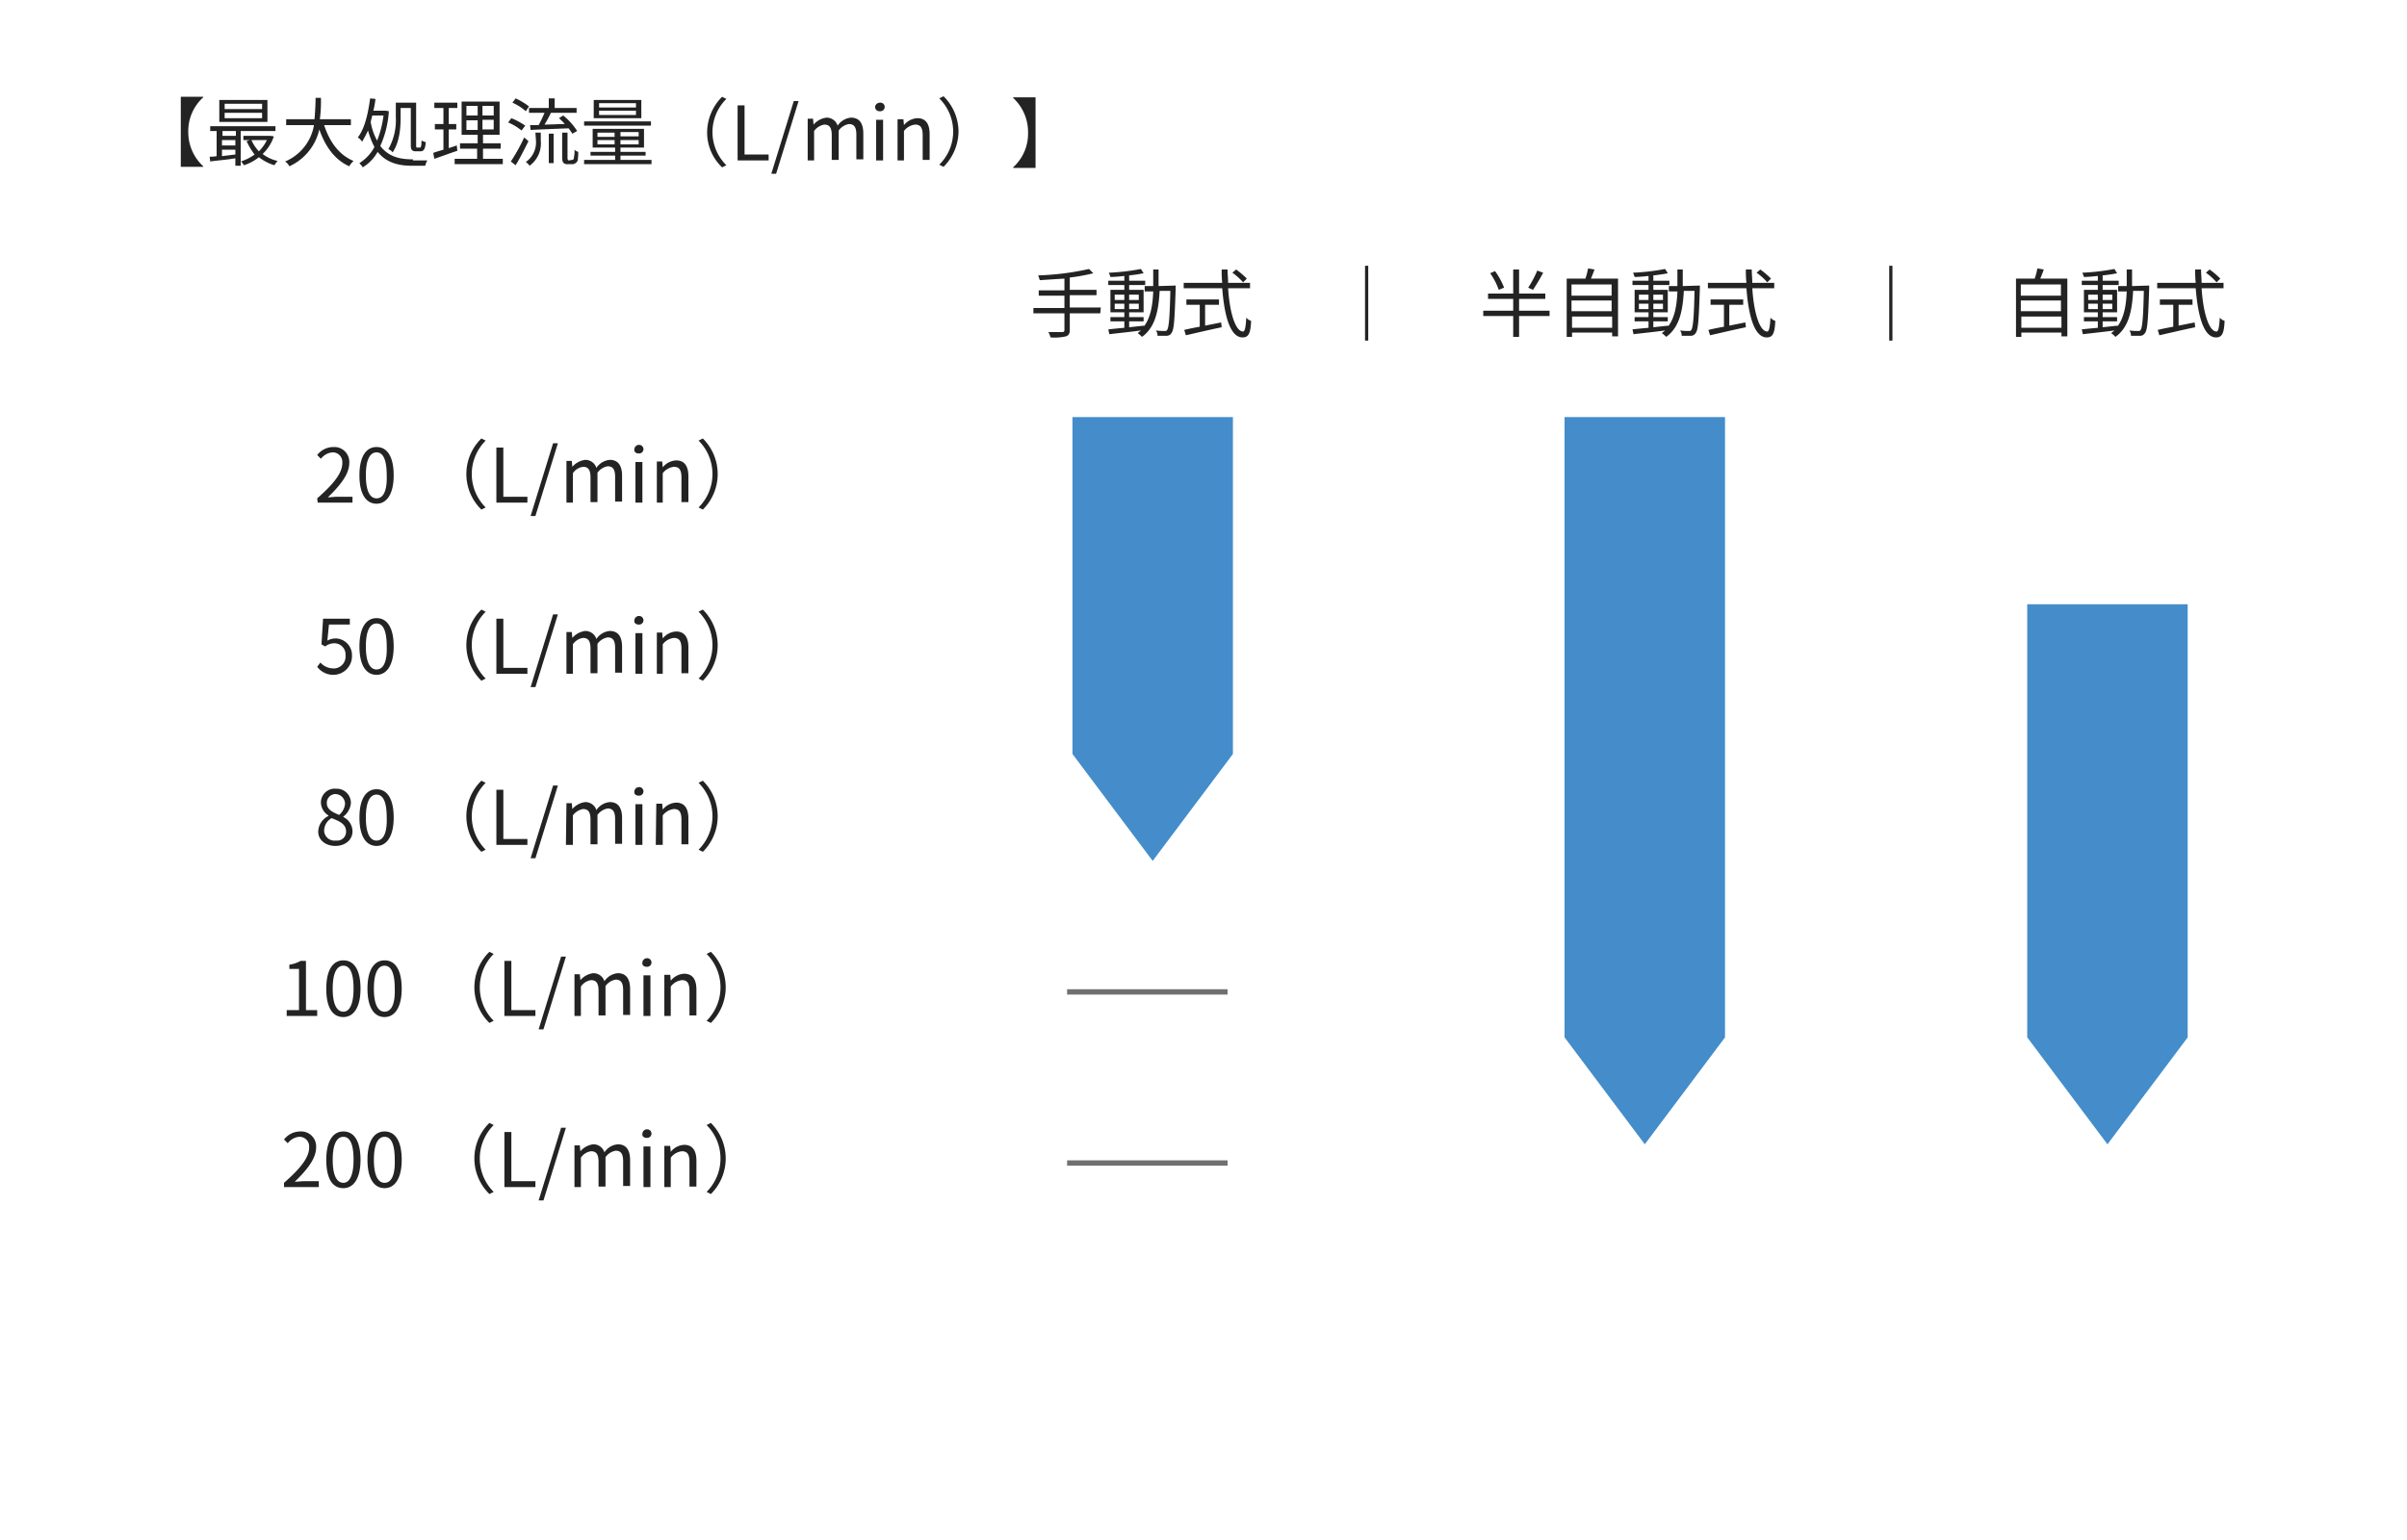 <svg xmlns="http://www.w3.org/2000/svg" width="450" height="288" viewBox="0 0 450 288">
  <g id="グループ_168" transform="translate(-360 -2643)">
    <path id="パス_91" d="M393.8,2661.2v13H398v-.1a8.628,8.628,0,0,1-2.8-6.4,8.486,8.486,0,0,1,2.8-6.5v-.1h-4.2Zm15.2,2.2h-7v-1h7Zm0,1.7h-7v-1h7Zm1-3.4h-9v4.1h9Zm-.1,7.5a8.009,8.009,0,0,1-1.5,2.1,7.707,7.707,0,0,1-1.4-2.1Zm-8.4,1.8H404v.9c-.9.1-1.7.2-2.5.3Zm0-1.8H404v1h-2.5Zm2.6-1.7v.9h-2.5v-.9Zm6.4.9h-5v.8h1.2l-.6.2a12.754,12.754,0,0,0,1.5,2.5,9.054,9.054,0,0,1-2.6,1.3v-5.7h6.5v-.9H399.3v.9h1.2v4.7a6.145,6.145,0,0,1-1.3.1l.1.9c1.3-.2,3-.3,4.7-.6v1.4h1v-.9a5.542,5.542,0,0,1,.6.8,8.484,8.484,0,0,0,2.8-1.5,8.929,8.929,0,0,0,2.9,1.5,5.542,5.542,0,0,1,.6-.8,7.188,7.188,0,0,1-2.8-1.3,8.129,8.129,0,0,0,2.1-3.3Zm15.1-2v-1.1h-5.8a26.144,26.144,0,0,0,.2-4h-1c0,1.3-.1,2.7-.2,4h-5.3v1.1h5.2a8.985,8.985,0,0,1-5.4,6.8,2.361,2.361,0,0,1,.8.9,9.991,9.991,0,0,0,5.6-6.9c1.1,3.2,2.9,5.7,5.6,6.9a3.918,3.918,0,0,1,.8-1c-2.7-1.1-4.5-3.6-5.5-6.7Zm9.3-3.2h1.9v6.9c0,.9.2,1.2,1,1.2h.8c.6,0,.9-.4,1-1.7-.3-.1-.5-.2-.8-.3,0,1-.1,1.3-.3,1.3H438c-.2,0-.2-.1-.2-.5v-7.9H434v2.7a11.035,11.035,0,0,1-1.4,6,1.556,1.556,0,0,1,.8.6c1.3-1.9,1.5-4.6,1.5-6.5Zm-3.2,1.4a19.1,19.1,0,0,1-1.2,4.7,11.186,11.186,0,0,1-1.2-3.5l.3-1.2Zm5.5,8.2c-2.3,0-4.5-.4-6.1-2.5a18.8,18.8,0,0,0,1.6-6.5l-.6-.1h-2.3a16.956,16.956,0,0,0,.4-2.2l-1-.1c-.4,2.9-1,5.6-2.3,7.3a3.042,3.042,0,0,1,.8.8,21.139,21.139,0,0,0,1.1-2.1,16.585,16.585,0,0,0,1.2,3.1,8.076,8.076,0,0,1-2.8,3c.2.3.5.5.6.8a7.793,7.793,0,0,0,2.8-2.9c1.7,2.1,4,2.6,6.5,2.6h2.4a3,3,0,0,1,.4-1h-2.7Zm8.2-2.6-1.5.5v-3.5h1.4v-1h-1.4v-3h1.6v-1h-4.3v1h1.7v3h-1.6v1h1.6v3.8c-.7.2-1.4.4-1.9.6l.2,1.1c1.2-.4,2.8-1,4.3-1.5Zm1.8-4.7h2.1v1.8h-2.1Zm0-2.7h2.1v1.8h-2.1Zm5.1,1.8h-2.1v-1.8h2.1Zm0,2.6h-2.1v-1.8h2.1Zm-2,5.5v-1.9h3.3v-1h-3.3v-1.6h3.1V2662h-7.1v6.2h3v1.6H446v1h3.2v1.9H445v1h9v-1Zm8.9-5.4c1.9-.1,4.5-.2,7.1-.3a8.662,8.662,0,0,1,.7,1l.9-.5a12.01,12.01,0,0,0-2.6-2.9l-.8.5a11.384,11.384,0,0,1,1.1,1.1c-1.3,0-2.6.1-3.8.1a23.862,23.862,0,0,0,1.2-2.2h4.8v-.9h-4.1v-1.8h-1.1v1.8h-3.7v.9h2.9a24.03,24.03,0,0,1-1.1,2.3h-1.6Zm-.3-4.4a12.74,12.74,0,0,0-2.5-1.5l-.6.8a9.625,9.625,0,0,1,2.5,1.6Zm-.7,3.6a13.036,13.036,0,0,0-2.6-1.4l-.6.8a10.368,10.368,0,0,1,2.5,1.5Zm-.2,2.2a32.518,32.518,0,0,1-2.5,4.5l.9.7c.8-1.3,1.7-3.1,2.4-4.5Zm2.2.6a4.47,4.47,0,0,1-1.9,4,2.335,2.335,0,0,1,.7.7,5.151,5.151,0,0,0,2.1-4.7v-1.5h-1Zm2.4,4.2h.9V2668h-.9Zm3.8-.5c-.1,0-.2,0-.2-.1-.1-.1-.1-.2-.1-.5v-4.6h-1v4.5c0,.8.1,1,.3,1.2a1.078,1.078,0,0,0,.8.2h.7a.952.952,0,0,0,.7-.2,1,1,0,0,0,.4-.5,8.6,8.6,0,0,0,.1-1.6,1.613,1.613,0,0,1-.7-.4,4.544,4.544,0,0,1-.1,1.4.6.6,0,0,1-.1.4.367.367,0,0,1-.3.1Zm12.5-9.9H472v-.8h6.9Zm0,1.4H472v-.8h6.9Zm1.1-2.8h-9v3.4h8.9v-3.4Zm1.7,4H469.2v.8h12.5Zm-10,4.3v-.8h3.2v.8Zm0-2.2h3.2v.8h-3.2Zm7.7.7H476v-.8h3.4Zm0,1.5H476v-.8h3.4Zm-3.4,2.9v-.8h4.7v-.7H476v-.8h4.4v-3.5h-9.6v3.5H475v.8h-4.6v.7H475v.8h-5.8v.8h12.6v-.8Zm19,1.4.8-.4a8.692,8.692,0,0,1,0-12.4l-.8-.4a9.466,9.466,0,0,0-2.8,6.7A9.012,9.012,0,0,0,495,2674.3Zm2.9-1.3h5.8v-1.1h-4.5v-9.2h-1.3Zm6.3,2.5h.9l4.2-13.6h-.9Zm6.7-2.5h1.3v-5.5a3,3,0,0,1,1.9-1.2c1,0,1.4.6,1.4,2v4.6h1.3v-5.5a3,3,0,0,1,1.9-1.2c1,0,1.4.6,1.4,2v4.6h1.3V2668c0-1.9-.7-3-2.3-3a3.344,3.344,0,0,0-2.5,1.5,2.162,2.162,0,0,0-2.1-1.5,3.83,3.83,0,0,0-2.4,1.3h0l-.1-1.1h-1v7.8Zm12.9,0h1.3v-7.6h-1.3Zm.7-9.2a.817.817,0,0,0,.9-.8h0a.789.789,0,0,0-.8-.8h-.1a.961.961,0,0,0-.9.7v.1a.817.817,0,0,0,.9.8Zm3.2,9.2H529v-5.5a3.036,3.036,0,0,1,2.1-1.2c1,0,1.4.6,1.4,2v4.6h1.3v-4.8c0-1.9-.7-3-2.3-3a3.436,3.436,0,0,0-2.5,1.3h0l-.1-1.1h-1.1v7.7Zm8.7-12-.8.4a8.692,8.692,0,0,1,0,12.4l.8.4a9.466,9.466,0,0,0,2.8-6.7A9.362,9.362,0,0,0,536.4,2661Zm17.2.2h-4.2v.1a8.686,8.686,0,0,1,2.8,6.5,8.486,8.486,0,0,1-2.8,6.5v.1h4.2Zm12.2,39.3H560v-2.3h5v-1h-5v-2.3a33.883,33.883,0,0,0,4.4-.8l-.8-.8a50.39,50.39,0,0,1-9.5,1.2l.3.9c1.4-.1,3-.2,4.6-.3v2.2h-4.8v1H559v2.3h-5.8v1H559v3.1c0,.3-.1.4-.4.4H556a4.18,4.18,0,0,1,.4,1,9.466,9.466,0,0,0,2.9-.2c.5-.2.7-.5.7-1.2v-3.1h5.7Zm2.6.3v-1h1.8v1Zm0-2.7h1.8v1h-1.8Zm4.5,0v1h-1.8v-1Zm0,2.7h-1.8v-1h1.8Zm3.7-4.3v-3.1h-1v3.1H574v1h1.6c-.1,2.6-.5,4.9-1.7,6.5v-.1c-.9.1-1.9.2-2.8.3v-1.1h2.7v-.8h-2.7v-.9h2.7v-4.2h-2.7v-.9h3v-.8h-3v-1a25.159,25.159,0,0,0,2.7-.4l-.5-.8a40.868,40.868,0,0,1-6,.7,6.884,6.884,0,0,1,.3.8,24.659,24.659,0,0,0,2.6-.2v.9h-3v.8h3v.9h-2.6v4.2h2.6v.9h-2.6v.8h2.6v1.2c-1.1.1-2.2.2-3,.3l.2.9c1.6-.2,3.7-.4,5.9-.7-.2.2-.4.3-.6.5a5.717,5.717,0,0,1,.8.7c2.5-1.8,3.1-4.9,3.3-8.6h2c-.1,5.1-.3,6.9-.6,7.3-.1.2-.3.2-.5.2a11.037,11.037,0,0,1-1.6-.1,1.69,1.69,0,0,1,.3,1h1.7a1.05,1.05,0,0,0,.9-.5c.5-.6.6-2.5.8-8.4v-.5Zm16.5-1.4a16.308,16.308,0,0,0-2-1.7l-.7.6a11.234,11.234,0,0,1,2,1.8Zm-7.8,4.9h2.6v-1h-6.1v1h2.5v4.1c-1.1.2-2.1.4-2.9.6l.3,1c1.8-.4,4.3-1,6.7-1.5l-.1-.9-3,.6Zm8.4-3.1v-1h-4.1c0-.8-.1-1.7-.1-2.5h-1.1a20.089,20.089,0,0,0,.1,2.5h-7.2v1h7.2c.4,5.2,1.5,9.2,3.8,9.2,1.1,0,1.5-.7,1.6-3.1a1.8,1.8,0,0,1-.9-.6c-.1,1.9-.3,2.6-.6,2.6-1.4,0-2.5-3.4-2.8-8.1h4.1Zm21.5-4.2v14h.6v-14Zm32.2.9a19.616,19.616,0,0,1-1.7,3.2l.9.4a33.736,33.736,0,0,0,1.9-3.2Zm-6.2,3.2a13.448,13.448,0,0,0-1.7-3.1l-.9.4a13.037,13.037,0,0,1,1.6,3.1Zm8.5,4.3H644v-2.2h4.9v-1H644v-4.5h-1.1v4.5h-4.7v1h4.7v2.2h-5.6v1h5.6v3.9H644v-3.9h5.7Zm4.2,3.2v-2.1h7.5v2.1Zm7.4-5.1v2h-7.5v-2Zm0-3v2.1h-7.5v-2.1Zm-3.9-1c.2-.5.5-1.2.7-1.8l-1.2-.2a13.307,13.307,0,0,1-.5,1.9h-3.5V2706h1v-.8h7.5v.7h1.1v-10.8h-5.1Zm9,5.6v-1h1.8v1Zm0-2.7h1.8v1h-1.8Zm4.5,0v1h-1.8v-1Zm0,2.7h-1.8v-1h1.8Zm3.7-4.3v-3.1h-1v3.1H672v1h1.6c-.1,2.6-.5,4.9-1.7,6.5v-.1c-.9.1-1.9.2-2.8.3v-1.1h2.7v-.8h-2.7v-.9h2.7v-4.2h-2.7v-.9h3v-.8h-3v-1a25.159,25.159,0,0,0,2.7-.4l-.5-.8a40.868,40.868,0,0,1-6,.7,6.884,6.884,0,0,1,.3.8,24.659,24.659,0,0,0,2.6-.2v.9h-3v.8h3v.9h-2.6v4.2h2.6v.9h-2.6v.8h2.6v1.2c-1.1.1-2.2.2-3,.3l.2.9c1.6-.2,3.7-.4,5.9-.7-.2.2-.4.3-.6.5a5.717,5.717,0,0,1,.8.7c2.5-1.8,3.1-4.9,3.3-8.6h2c-.1,5.1-.3,6.9-.6,7.3-.1.2-.3.2-.5.2a11.037,11.037,0,0,1-1.6-.1,1.69,1.69,0,0,1,.3,1h1.7a1.05,1.05,0,0,0,.9-.5c.5-.6.6-2.5.8-8.4v-.5Zm16.5-1.4a16.308,16.308,0,0,0-2-1.7l-.7.6a11.234,11.234,0,0,1,2,1.8Zm-7.8,4.9h2.6v-1h-6.1v1h2.5v4.1c-1.1.2-2.1.4-2.9.6l.3,1c1.8-.4,4.3-1,6.7-1.5l-.1-.9-3,.6Zm8.4-3.1v-1h-4.1c0-.8-.1-1.7-.1-2.5h-1.1a20.089,20.089,0,0,0,.1,2.5h-7.2v1h7.2c.4,5.2,1.5,9.2,3.8,9.2,1.1,0,1.5-.7,1.6-3.1a1.8,1.8,0,0,1-.9-.6c-.1,1.9-.3,2.6-.6,2.6-1.4,0-2.5-3.4-2.8-8.1h4.1Zm21.5-4.2v14h.6v-14Zm24.7,11.6v-2.1h7.5v2.1Zm7.4-5.1v2h-7.5v-2Zm0-3v2.1h-7.5v-2.1Zm-3.9-1c.2-.5.5-1.2.7-1.8l-1.2-.2a13.307,13.307,0,0,1-.5,1.9h-3.5V2706h1v-.8h7.5v.7h1.1v-10.8h-5.1Zm9,5.6v-1h1.8v1Zm0-2.7h1.8v1h-1.8Zm4.5,0v1h-1.8v-1Zm0,2.7h-1.8v-1h1.8Zm3.7-4.3v-3.1h-1v3.1H756v1h1.6c-.1,2.6-.5,4.9-1.7,6.5v-.1c-.9.1-1.9.2-2.8.3v-1.1h2.7v-.8h-2.7v-.9h2.7v-4.2h-2.7v-.9h3v-.8h-3v-1a25.159,25.159,0,0,0,2.7-.4l-.5-.8a40.868,40.868,0,0,1-6,.7,6.884,6.884,0,0,1,.3.8,24.659,24.659,0,0,0,2.6-.2v.9h-3v.8h3v.9h-2.6v4.2h2.6v.9h-2.6v.8h2.6v1.2c-1.1.1-2.2.2-3,.3l.2.9c1.6-.2,3.7-.4,5.9-.7-.2.2-.4.3-.6.5a5.717,5.717,0,0,1,.8.7c2.5-1.8,3.1-4.9,3.3-8.6h2c-.1,5.1-.3,6.9-.6,7.3-.1.2-.3.2-.5.2a11.037,11.037,0,0,1-1.6-.1,1.69,1.69,0,0,1,.3,1h1.7a1.05,1.05,0,0,0,.9-.5c.5-.6.6-2.5.8-8.4v-.5Zm16.5-1.4a16.308,16.308,0,0,0-2-1.7l-.7.6a11.234,11.234,0,0,1,2,1.8Zm-7.8,4.9h2.6v-1h-6.1v1h2.5v4.1c-1.1.2-2.1.4-2.9.6l.3,1c1.8-.4,4.3-1,6.7-1.5l-.1-.9-3,.6Zm8.4-3.1v-1h-4.1c0-.8-.1-1.7-.1-2.5h-1.1a20.089,20.089,0,0,0,.1,2.5h-7.2v1h7.2c.4,5.2,1.5,9.2,3.8,9.2,1.1,0,1.5-.7,1.6-3.1a1.8,1.8,0,0,1-.9-.6c-.1,1.9-.3,2.6-.6,2.6-1.4,0-2.5-3.4-2.8-8.1h4.1ZM419.4,2737h6.5v-1.1H423c-.5,0-1.1.1-1.7.1,2.4-2.3,4-4.4,4-6.4a2.8,2.8,0,0,0-2.6-3h-.4a3.839,3.839,0,0,0-3,1.5l.7.7a3.036,3.036,0,0,1,2.1-1.2,1.792,1.792,0,0,1,1.9,1.7v.3c0,1.8-1.5,3.8-4.7,6.6Zm11,.2c1.9,0,3.2-1.8,3.2-5.3s-1.2-5.3-3.2-5.3c-1.9,0-3.2,1.7-3.2,5.3S428.5,2737.2,430.4,2737.2Zm0-1c-1.2,0-2-1.3-2-4.3s.8-4.3,2-4.3,1.9,1.3,1.9,4.3C432.4,2734.9,431.6,2736.2,430.4,2736.2Zm19.6,2.1.8-.4a8.812,8.812,0,0,1-.1-12.4l.1-.1-.8-.4a9.268,9.268,0,0,0,0,13.3Zm2.8-1.3h5.8v-1.1h-4.5v-9.2h-1.3Zm6.4,2.5h.9l4.2-13.6h-.9Zm6.6-2.5h1.3v-5.5a2.762,2.762,0,0,1,1.9-1.2c1,0,1.4.6,1.4,2v4.6h1.3v-5.5a3,3,0,0,1,1.9-1.2c1,0,1.4.6,1.4,2v4.6h1.3V2732c0-1.9-.7-3-2.3-3a3.344,3.344,0,0,0-2.5,1.5,2.162,2.162,0,0,0-2.1-1.5,3.83,3.83,0,0,0-2.4,1.3h0l-.1-1.1h-1v7.8Zm13,0h1.3v-7.6h-1.3Zm.6-9.2a.817.817,0,0,0,.9-.8h0a.809.809,0,0,0-.9-.8.86.86,0,0,0-.8.8c-.1.5.3.8.8.8Zm3.2,9.2h1.3v-5.5a3.036,3.036,0,0,1,2.1-1.2c1,0,1.4.6,1.4,2v4.6h1.3v-4.8c0-1.9-.7-3-2.3-3a3.436,3.436,0,0,0-2.5,1.3h0l-.1-1.1h-1v7.7Zm8.8-12-.8.4a8.812,8.812,0,0,1,.1,12.4l-.1.1.8.4a9.355,9.355,0,0,0,0-13.3Zm-69,44.2a3.487,3.487,0,0,0,3.4-3.3v-.2a3.123,3.123,0,0,0-2.9-3.3,3.289,3.289,0,0,0-1.7.4l.3-3h3.9v-1.1h-5l-.3,4.8.7.4a2.716,2.716,0,0,1,1.7-.6,2.094,2.094,0,0,1,2.1,2v.3a2.23,2.23,0,0,1-2,2.4h-.2a3.25,3.25,0,0,1-2.5-1.1l-.6.8A3.745,3.745,0,0,0,422.4,2769.2Zm8,0c1.9,0,3.2-1.8,3.2-5.3s-1.2-5.3-3.2-5.3c-1.9,0-3.2,1.7-3.2,5.3S428.5,2769.2,430.4,2769.2Zm0-1c-1.2,0-2-1.3-2-4.3s.8-4.3,2-4.3,1.9,1.3,1.9,4.3C432.4,2766.9,431.6,2768.2,430.4,2768.2Zm19.6,2.1.8-.4a8.812,8.812,0,0,1-.1-12.4l.1-.1-.8-.4a9.268,9.268,0,0,0,0,13.3Zm2.8-1.3h5.8v-1.1h-4.5v-9.2h-1.3Zm6.4,2.5h.9l4.2-13.6h-.9Zm6.6-2.5h1.3v-5.5a2.762,2.762,0,0,1,1.9-1.2c1,0,1.4.6,1.4,2v4.6h1.3v-5.5a3,3,0,0,1,1.9-1.2c1,0,1.4.6,1.4,2v4.6h1.3V2764c0-1.9-.7-3-2.3-3a3.344,3.344,0,0,0-2.5,1.5,2.162,2.162,0,0,0-2.1-1.5,3.83,3.83,0,0,0-2.4,1.3h0l-.1-1.1h-1v7.8Zm13,0h1.3v-7.6h-1.3Zm.6-9.2a.817.817,0,0,0,.9-.8h0a.809.809,0,0,0-.9-.8.86.86,0,0,0-.8.8c-.1.5.3.8.8.8Zm3.2,9.2h1.3v-5.5a3.036,3.036,0,0,1,2.1-1.2c1,0,1.4.6,1.4,2v4.6h1.3v-4.8c0-1.9-.7-3-2.3-3a3.436,3.436,0,0,0-2.5,1.3h0l-.1-1.1h-1v7.7Zm8.8-12-.8.4a8.812,8.812,0,0,1,.1,12.4l-.1.1.8.4a9.355,9.355,0,0,0,0-13.3Zm-68.7,44.2c1.9,0,3.2-1.2,3.2-2.7a3.011,3.011,0,0,0-1.7-2.7v-.1a3.546,3.546,0,0,0,1.4-2.5,2.647,2.647,0,0,0-2.5-2.7h-.3a2.586,2.586,0,0,0-2.8,2.4v.2a2.906,2.906,0,0,0,1.4,2.4v.1a3.356,3.356,0,0,0-1.9,2.8c-.1,1.6,1.3,2.8,3.2,2.8Zm.7-5.8c-1.2-.5-2.3-1-2.3-2.2a1.649,1.649,0,0,1,1.5-1.7h.1a1.839,1.839,0,0,1,1.8,1.7v.2a3.089,3.089,0,0,1-1.1,2Zm-.7,4.8a1.925,1.925,0,0,1-2.1-1.8v-.1a2.739,2.739,0,0,1,1.4-2.3c1.5.6,2.7,1.1,2.7,2.5a1.653,1.653,0,0,1-1.8,1.7Zm7.7,1c1.9,0,3.2-1.8,3.2-5.3s-1.2-5.3-3.2-5.3c-1.9,0-3.2,1.7-3.2,5.3s1.3,5.3,3.2,5.3Zm0-1c-1.2,0-2-1.3-2-4.3s.8-4.3,2-4.3,1.9,1.3,1.9,4.3c.1,3-.7,4.3-1.9,4.3Zm19.6,2.1.8-.4a8.812,8.812,0,0,1-.1-12.4l.1-.1-.8-.4a9.268,9.268,0,0,0,0,13.3Zm2.8-1.3h5.8v-1.1h-4.5v-9.2h-1.3Zm6.4,2.5h.9l4.2-13.6h-.9Zm6.6-2.5h1.3v-5.5a3,3,0,0,1,1.9-1.2c1,0,1.4.6,1.4,2v4.6h1.3v-5.5a3,3,0,0,1,1.9-1.2c1,0,1.4.6,1.4,2v4.6h1.3V2796c0-1.9-.7-3-2.3-3a3.344,3.344,0,0,0-2.5,1.5,2.162,2.162,0,0,0-2.1-1.5,3.83,3.83,0,0,0-2.4,1.3h0l-.1-1.1h-1Zm13,0h1.3v-7.6h-1.3Zm.6-9.2a.817.817,0,0,0,.9-.8h0a.809.809,0,0,0-.9-.8.86.86,0,0,0-.8.8c-.1.5.3.8.8.8Zm3.2,9.2h1.3v-5.5a3.036,3.036,0,0,1,2.1-1.2c1,0,1.4.6,1.4,2v4.6h1.3v-4.8c0-1.9-.7-3-2.3-3a3.436,3.436,0,0,0-2.5,1.3h0l-.1-1.1h-1.1Zm8.8-12-.8.4a8.812,8.812,0,0,1,.1,12.4l-.1.1.8.4a9.355,9.355,0,0,0,0-13.3Zm-77.7,44h5.6v-1.1h-2.1v-9.2h-1a5.785,5.785,0,0,1-2.1.7v.8h1.8v7.7h-2.3v1.1Zm10.5.2c1.9,0,3.2-1.8,3.2-5.3s-1.2-5.3-3.2-5.3c-1.9,0-3.2,1.7-3.2,5.3S422.2,2833.2,424.2,2833.2Zm0-1c-1.2,0-2-1.3-2-4.3s.8-4.3,2-4.3,1.9,1.3,1.9,4.3S425.3,2832.2,424.2,2832.2Zm7.7,1c1.9,0,3.2-1.8,3.2-5.3s-1.2-5.3-3.2-5.3c-1.9,0-3.2,1.7-3.2,5.3S430,2833.2,431.9,2833.2Zm0-1c-1.2,0-2-1.3-2-4.3s.8-4.3,2-4.3,1.9,1.3,1.9,4.3C433.9,2830.9,433.1,2832.2,431.9,2832.2Zm19.6,2.1.8-.4a8.812,8.812,0,0,1-.1-12.4l.1-.1-.8-.4a9.268,9.268,0,0,0,0,13.3Zm2.8-1.3h5.8v-1.1h-4.5v-9.2h-1.3Zm6.4,2.5h.9l4.2-13.6h-.9Zm6.6-2.5h1.3v-5.5a2.762,2.762,0,0,1,1.9-1.2c1,0,1.4.6,1.4,2v4.6h1.3v-5.5a3,3,0,0,1,1.9-1.2c1,0,1.4.6,1.4,2v4.6h1.3V2828c0-1.9-.7-3-2.3-3a3.344,3.344,0,0,0-2.5,1.5,2.162,2.162,0,0,0-2.1-1.5,3.83,3.83,0,0,0-2.4,1.3h0l-.1-1.1h-1v7.8Zm13,0h1.3v-7.6h-1.3Zm.6-9.2a.817.817,0,0,0,.9-.8h0a.809.809,0,0,0-.9-.8.86.86,0,0,0-.8.8c-.1.5.3.8.8.8Zm3.2,9.2h1.3v-5.5a3.036,3.036,0,0,1,2.1-1.2c1,0,1.4.6,1.4,2v4.6h1.3v-4.8c0-1.9-.7-3-2.3-3a3.436,3.436,0,0,0-2.5,1.3h0l-.1-1.1h-1.1v7.7Zm8.8-12-.8.4a8.812,8.812,0,0,1,.1,12.4l-.1.1.8.4a9.355,9.355,0,0,0,0-13.3Zm-79.8,44h6.5v-1.1h-2.8c-.5,0-1.1.1-1.7.1,2.4-2.3,4-4.4,4-6.4a2.8,2.8,0,0,0-2.6-3h-.4a3.839,3.839,0,0,0-3,1.5l.7.7a3.036,3.036,0,0,1,2.1-1.2,1.792,1.792,0,0,1,1.9,1.7v.3c0,1.8-1.5,3.8-4.7,6.6Zm11.1.2c1.9,0,3.2-1.8,3.2-5.3s-1.2-5.3-3.2-5.3c-1.9,0-3.2,1.7-3.2,5.3S422.2,2865.2,424.2,2865.2Zm0-1c-1.2,0-2-1.3-2-4.3s.8-4.3,2-4.3,1.9,1.3,1.9,4.3S425.3,2864.2,424.2,2864.2Zm7.7,1c1.9,0,3.2-1.8,3.2-5.3s-1.2-5.3-3.2-5.3c-1.9,0-3.2,1.7-3.2,5.3S430,2865.2,431.9,2865.2Zm0-1c-1.2,0-2-1.3-2-4.3s.8-4.3,2-4.3,1.9,1.3,1.9,4.3C433.9,2862.9,433.1,2864.2,431.9,2864.2Zm19.6,2.1.8-.4a8.812,8.812,0,0,1-.1-12.4l.1-.1-.8-.4a9.268,9.268,0,0,0,0,13.3Zm2.8-1.3h5.8v-1.1h-4.5v-9.2h-1.3Zm6.4,2.5h.9l4.2-13.6h-.9Zm6.6-2.5h1.3v-5.5a2.762,2.762,0,0,1,1.9-1.2c1,0,1.4.6,1.4,2v4.6h1.3v-5.5a3,3,0,0,1,1.9-1.2c1,0,1.4.6,1.4,2v4.6h1.3V2860c0-1.9-.7-3-2.3-3a3.344,3.344,0,0,0-2.5,1.5,2.162,2.162,0,0,0-2.1-1.5,3.83,3.83,0,0,0-2.4,1.3h0l-.1-1.1h-1v7.8Zm13,0h1.3v-7.6h-1.3Zm.6-9.2a.817.817,0,0,0,.9-.8h0a.809.809,0,0,0-.9-.8.86.86,0,0,0-.8.8c-.1.5.3.8.8.8Zm3.2,9.2h1.3v-5.5a3.036,3.036,0,0,1,2.1-1.2c1,0,1.4.6,1.4,2v4.6h1.3v-4.8c0-1.9-.7-3-2.3-3a3.436,3.436,0,0,0-2.5,1.3h0l-.1-1.1h-1.1v7.7Zm8.8-12-.8.4a8.812,8.812,0,0,1,.1,12.4l-.1.1.8.4a9.355,9.355,0,0,0,0-13.3Z" fill="#232323"/>
    <g id="グループ_117" transform="translate(81.5 -231)">
      <path id="合体_1" d="M479,3015h30l-15,20Zm0,0v-63h30v63Z" fill="#448dca"/>
    </g>
    <line id="線_53" x2="30" transform="translate(559.5 2828.5)" fill="none" stroke="#707070" stroke-width="1"/>
    <path id="合体_2" d="M652.5,2837h30l-15,20Zm0,0V2721h30v116Z" fill="#448dca"/>
    <line id="線_54" x2="30" transform="translate(559.5 2860.5)" fill="none" stroke="#707070" stroke-width="1"/>
    <rect id="長方形_1287" width="450" height="288" transform="translate(360 2643)" fill="none"/>
    <path id="合体_2_00000078747537512713361520000013352664070397404095_" d="M739,2837h30l-15,20Zm0,0v-81h30v81Z" fill="#448dca"/>
  </g>
</svg>
